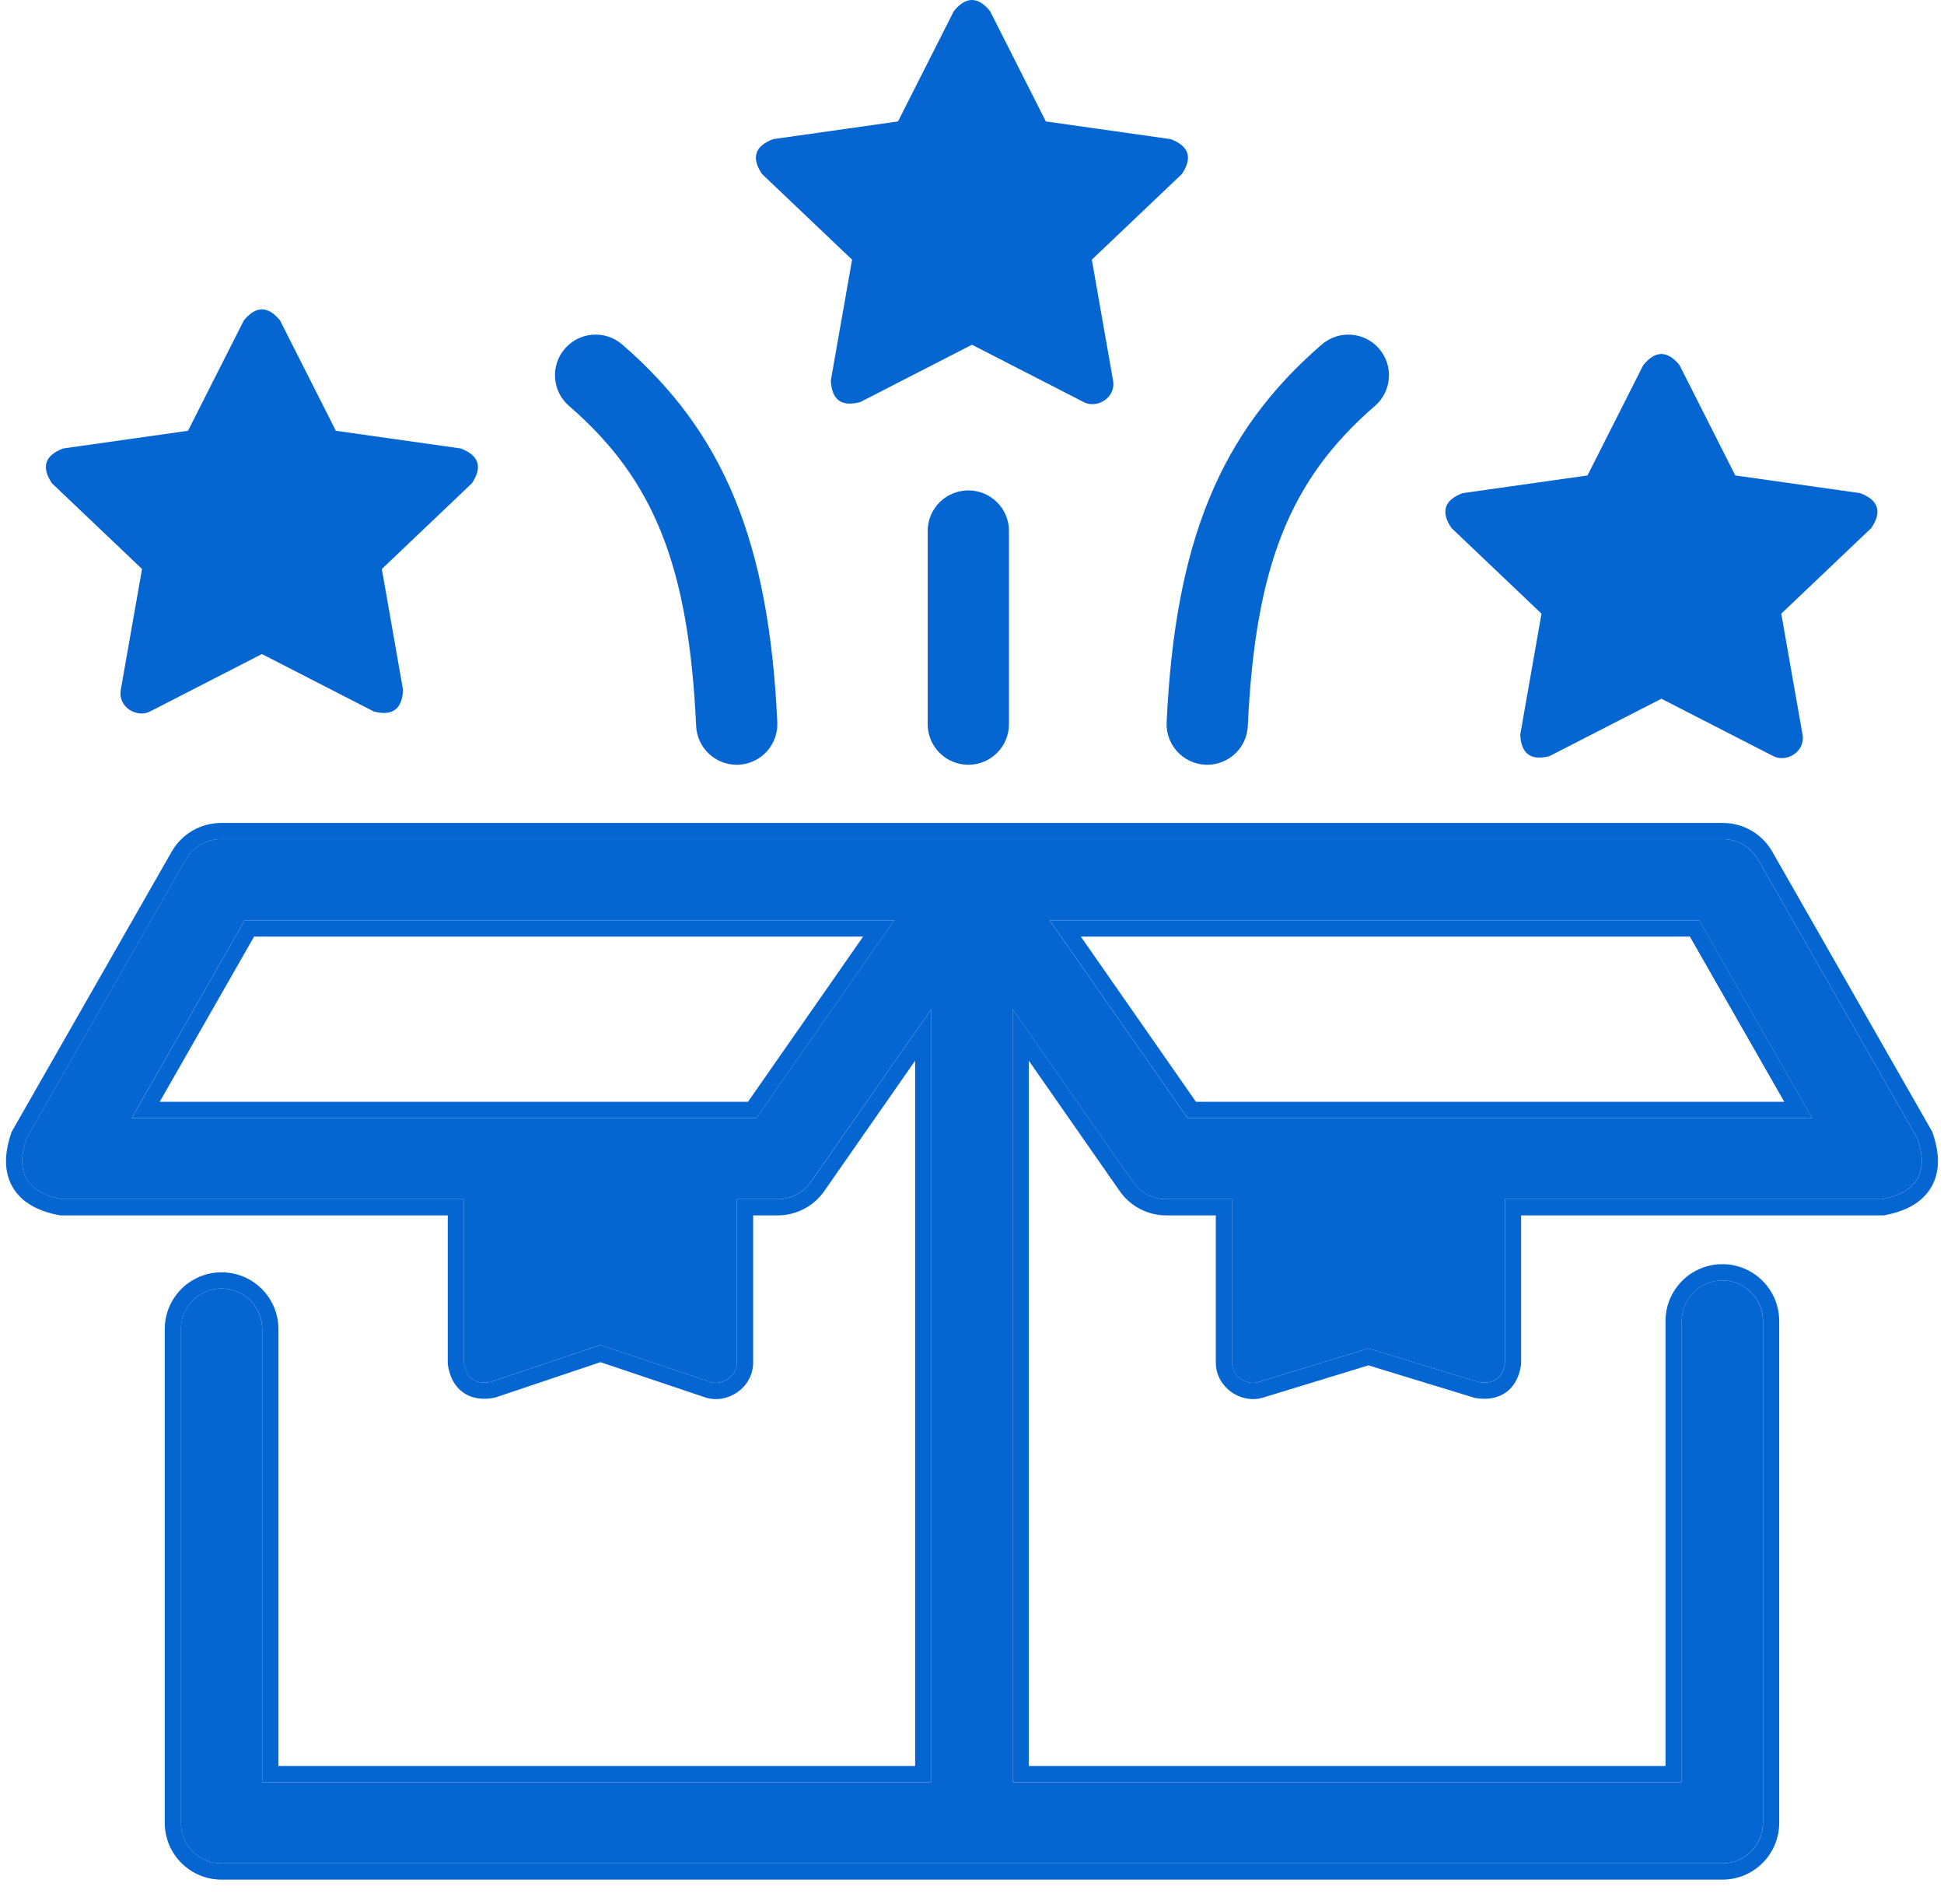 <svg width="48" height="47" viewBox="0 0 48 47" fill="none" xmlns="http://www.w3.org/2000/svg">
<path d="M47.343 28.104L43.41 21.221C43.231 20.908 42.899 20.715 42.539 20.715H5.457C5.097 20.715 4.764 20.908 4.586 21.221L0.653 28.104C0.368 28.938 0.658 29.438 1.524 29.603H11.454V33.64C11.512 34.024 11.733 34.182 12.116 34.115L14.824 33.204L17.532 34.115C17.829 34.214 18.194 33.978 18.194 33.64V29.603H19.2C19.528 29.603 19.835 29.443 20.023 29.174L22.995 24.911V43.996H6.473V32.81C6.473 32.257 6.024 31.808 5.47 31.808C4.916 31.808 4.466 32.257 4.466 32.81V44.998C4.466 45.551 4.916 46 5.47 46H42.526C43.08 46 43.529 45.551 43.529 44.998V32.61C43.529 32.056 43.08 31.608 42.526 31.608C41.972 31.608 41.523 32.056 41.523 32.61V43.996H25.001V24.911L27.973 29.174C28.16 29.443 28.468 29.603 28.796 29.603H30.418V33.64C30.418 33.97 30.772 34.209 31.066 34.119L33.788 33.287L36.509 34.119C36.886 34.177 37.103 34.017 37.158 33.64V29.603H46.471C47.338 29.438 47.628 28.938 47.343 28.104ZM18.676 27.599H3.252L6.04 22.72H22.077L18.676 27.599ZM29.32 27.599L25.919 22.72H41.956L44.744 27.599H29.32Z" fill="#0566D1"/>
<path fill-rule="evenodd" clip-rule="evenodd" d="M47.71 27.939L47.723 27.975C47.883 28.443 47.915 28.912 47.686 29.305C47.458 29.698 47.035 29.903 46.548 29.996L46.511 30.003H37.559V33.669L37.555 33.697C37.519 33.947 37.418 34.198 37.194 34.364C36.969 34.53 36.699 34.552 36.45 34.514L36.421 34.51L33.789 33.705L31.185 34.501C30.9 34.588 30.61 34.512 30.401 34.362C30.189 34.21 30.02 33.955 30.02 33.64V30.003H28.798C28.339 30.003 27.909 29.779 27.646 29.402L25.403 26.184V43.596H41.124V32.61C41.124 31.835 41.753 31.207 42.528 31.207C43.302 31.207 43.931 31.835 43.931 32.61V44.998C43.931 45.773 43.302 46.4 42.528 46.4H5.471C4.697 46.4 4.068 45.773 4.068 44.998V32.81C4.068 32.035 4.697 31.408 5.471 31.408C6.246 31.408 6.875 32.035 6.875 32.81V43.596H22.596V26.184L20.353 29.402C20.09 29.779 19.66 30.003 19.201 30.003H18.596V33.64C18.596 33.961 18.422 34.219 18.204 34.37C17.989 34.519 17.693 34.59 17.407 34.494L14.826 33.626L12.217 34.503L12.187 34.508C11.936 34.553 11.661 34.536 11.432 34.371C11.202 34.206 11.098 33.952 11.06 33.699L11.056 33.67V30.003H1.488L1.451 29.996C0.964 29.903 0.541 29.698 0.312 29.305C0.084 28.912 0.116 28.443 0.276 27.975L0.288 27.939L4.24 21.022C4.24 21.022 4.24 21.022 4.24 21.022C4.49 20.585 4.955 20.315 5.459 20.315H42.54C43.044 20.315 43.509 20.585 43.759 21.022L47.71 27.939ZM43.411 21.221L47.344 28.104C47.63 28.938 47.339 29.438 46.473 29.603H37.159V33.64C37.104 34.017 36.888 34.177 36.511 34.119L33.789 33.287L31.068 34.119C30.774 34.209 30.42 33.97 30.42 33.64V29.603H28.798C28.469 29.603 28.162 29.443 27.974 29.174L25.003 24.911V43.996H41.524V32.61C41.524 32.056 41.974 31.608 42.528 31.608C43.082 31.608 43.531 32.056 43.531 32.61V44.998C43.531 45.551 43.082 46 42.528 46H5.471C4.917 46 4.468 45.551 4.468 44.998V32.81C4.468 32.257 4.917 31.808 5.471 31.808C6.025 31.808 6.475 32.257 6.475 32.81V43.996H22.996V24.911L20.025 29.174C19.837 29.443 19.529 29.603 19.201 29.603H18.195V33.64C18.195 33.978 17.831 34.214 17.534 34.115L14.826 33.204L12.118 34.115C11.735 34.182 11.514 34.024 11.456 33.64V29.603H1.526C0.659 29.438 0.369 28.938 0.655 28.104L4.588 21.221C4.766 20.908 5.099 20.715 5.459 20.715H42.54C42.9 20.715 43.233 20.908 43.411 21.221ZM18.469 27.199L21.312 23.12H6.274L3.943 27.199H18.469ZM18.677 27.599L22.078 22.72H6.041L3.254 27.599H18.677ZM29.53 27.199H44.056L41.725 23.12H26.687L29.53 27.199ZM29.322 27.599H44.745L41.958 22.72H25.921L29.322 27.599Z" fill="#0566D1"/>
<path d="M14.05 10.021C16.155 11.839 17.005 13.981 17.189 17.923C17.213 18.46 17.657 18.879 18.19 18.879C18.206 18.879 18.221 18.879 18.237 18.878C18.791 18.852 19.218 18.383 19.193 17.83C18.986 13.378 17.876 10.676 15.363 8.504C14.944 8.142 14.31 8.188 13.947 8.607C13.585 9.026 13.631 9.658 14.05 10.021Z" fill="#0566D1"/>
<path d="M29.762 18.878C29.777 18.879 29.793 18.879 29.809 18.879C30.341 18.879 30.785 18.46 30.81 17.923C30.993 13.981 31.844 11.839 33.949 10.021C34.368 9.658 34.414 9.026 34.051 8.607C33.688 8.188 33.055 8.143 32.636 8.505C30.122 10.676 29.013 13.378 28.806 17.831C28.78 18.383 29.208 18.852 29.762 18.878Z" fill="#0566D1"/>
<path d="M22.906 13.108V17.877C22.906 18.43 23.355 18.879 23.91 18.879C24.464 18.879 24.913 18.43 24.913 17.877V13.108C24.913 12.555 24.464 12.106 23.91 12.106C23.355 12.106 22.906 12.555 22.906 13.108Z" fill="#0566D1"/>
<path d="M21.039 6.41L20.514 9.394C20.535 9.87 20.776 10.048 21.237 9.927L23.999 8.51L26.76 9.927C27.088 10.095 27.558 9.819 27.483 9.394L26.959 6.41L29.184 4.294C29.451 3.893 29.359 3.607 28.908 3.435L25.824 2.998L24.446 0.275C24.148 -0.092 23.849 -0.092 23.551 0.275L22.173 2.998L19.089 3.435C18.638 3.606 18.546 3.893 18.814 4.294L21.039 6.41Z" fill="#0566D1"/>
<path d="M38.062 15.149L35.837 13.033C35.569 12.632 35.661 12.345 36.112 12.174L39.197 11.737L40.574 9.014C40.873 8.647 41.171 8.647 41.47 9.014L42.847 11.737L45.932 12.174C46.383 12.345 46.475 12.632 46.207 13.033L43.982 15.149L44.507 18.133C44.581 18.558 44.112 18.833 43.784 18.665L41.022 17.249L38.26 18.665C37.799 18.786 37.558 18.609 37.537 18.133L38.062 15.149Z" fill="#0566D1"/>
<path d="M3.507 14.046L2.982 17.031C2.908 17.455 3.378 17.731 3.706 17.563L6.467 16.146L9.229 17.563C9.69 17.684 9.931 17.506 9.952 17.031L9.428 14.046L11.652 11.93C11.92 11.529 11.828 11.243 11.377 11.071L8.293 10.634L6.915 7.911C6.617 7.545 6.318 7.545 6.02 7.911L4.642 10.634L1.558 11.071C1.106 11.243 1.015 11.529 1.282 11.93L3.507 14.046Z" fill="#0566D1"/>
</svg>
